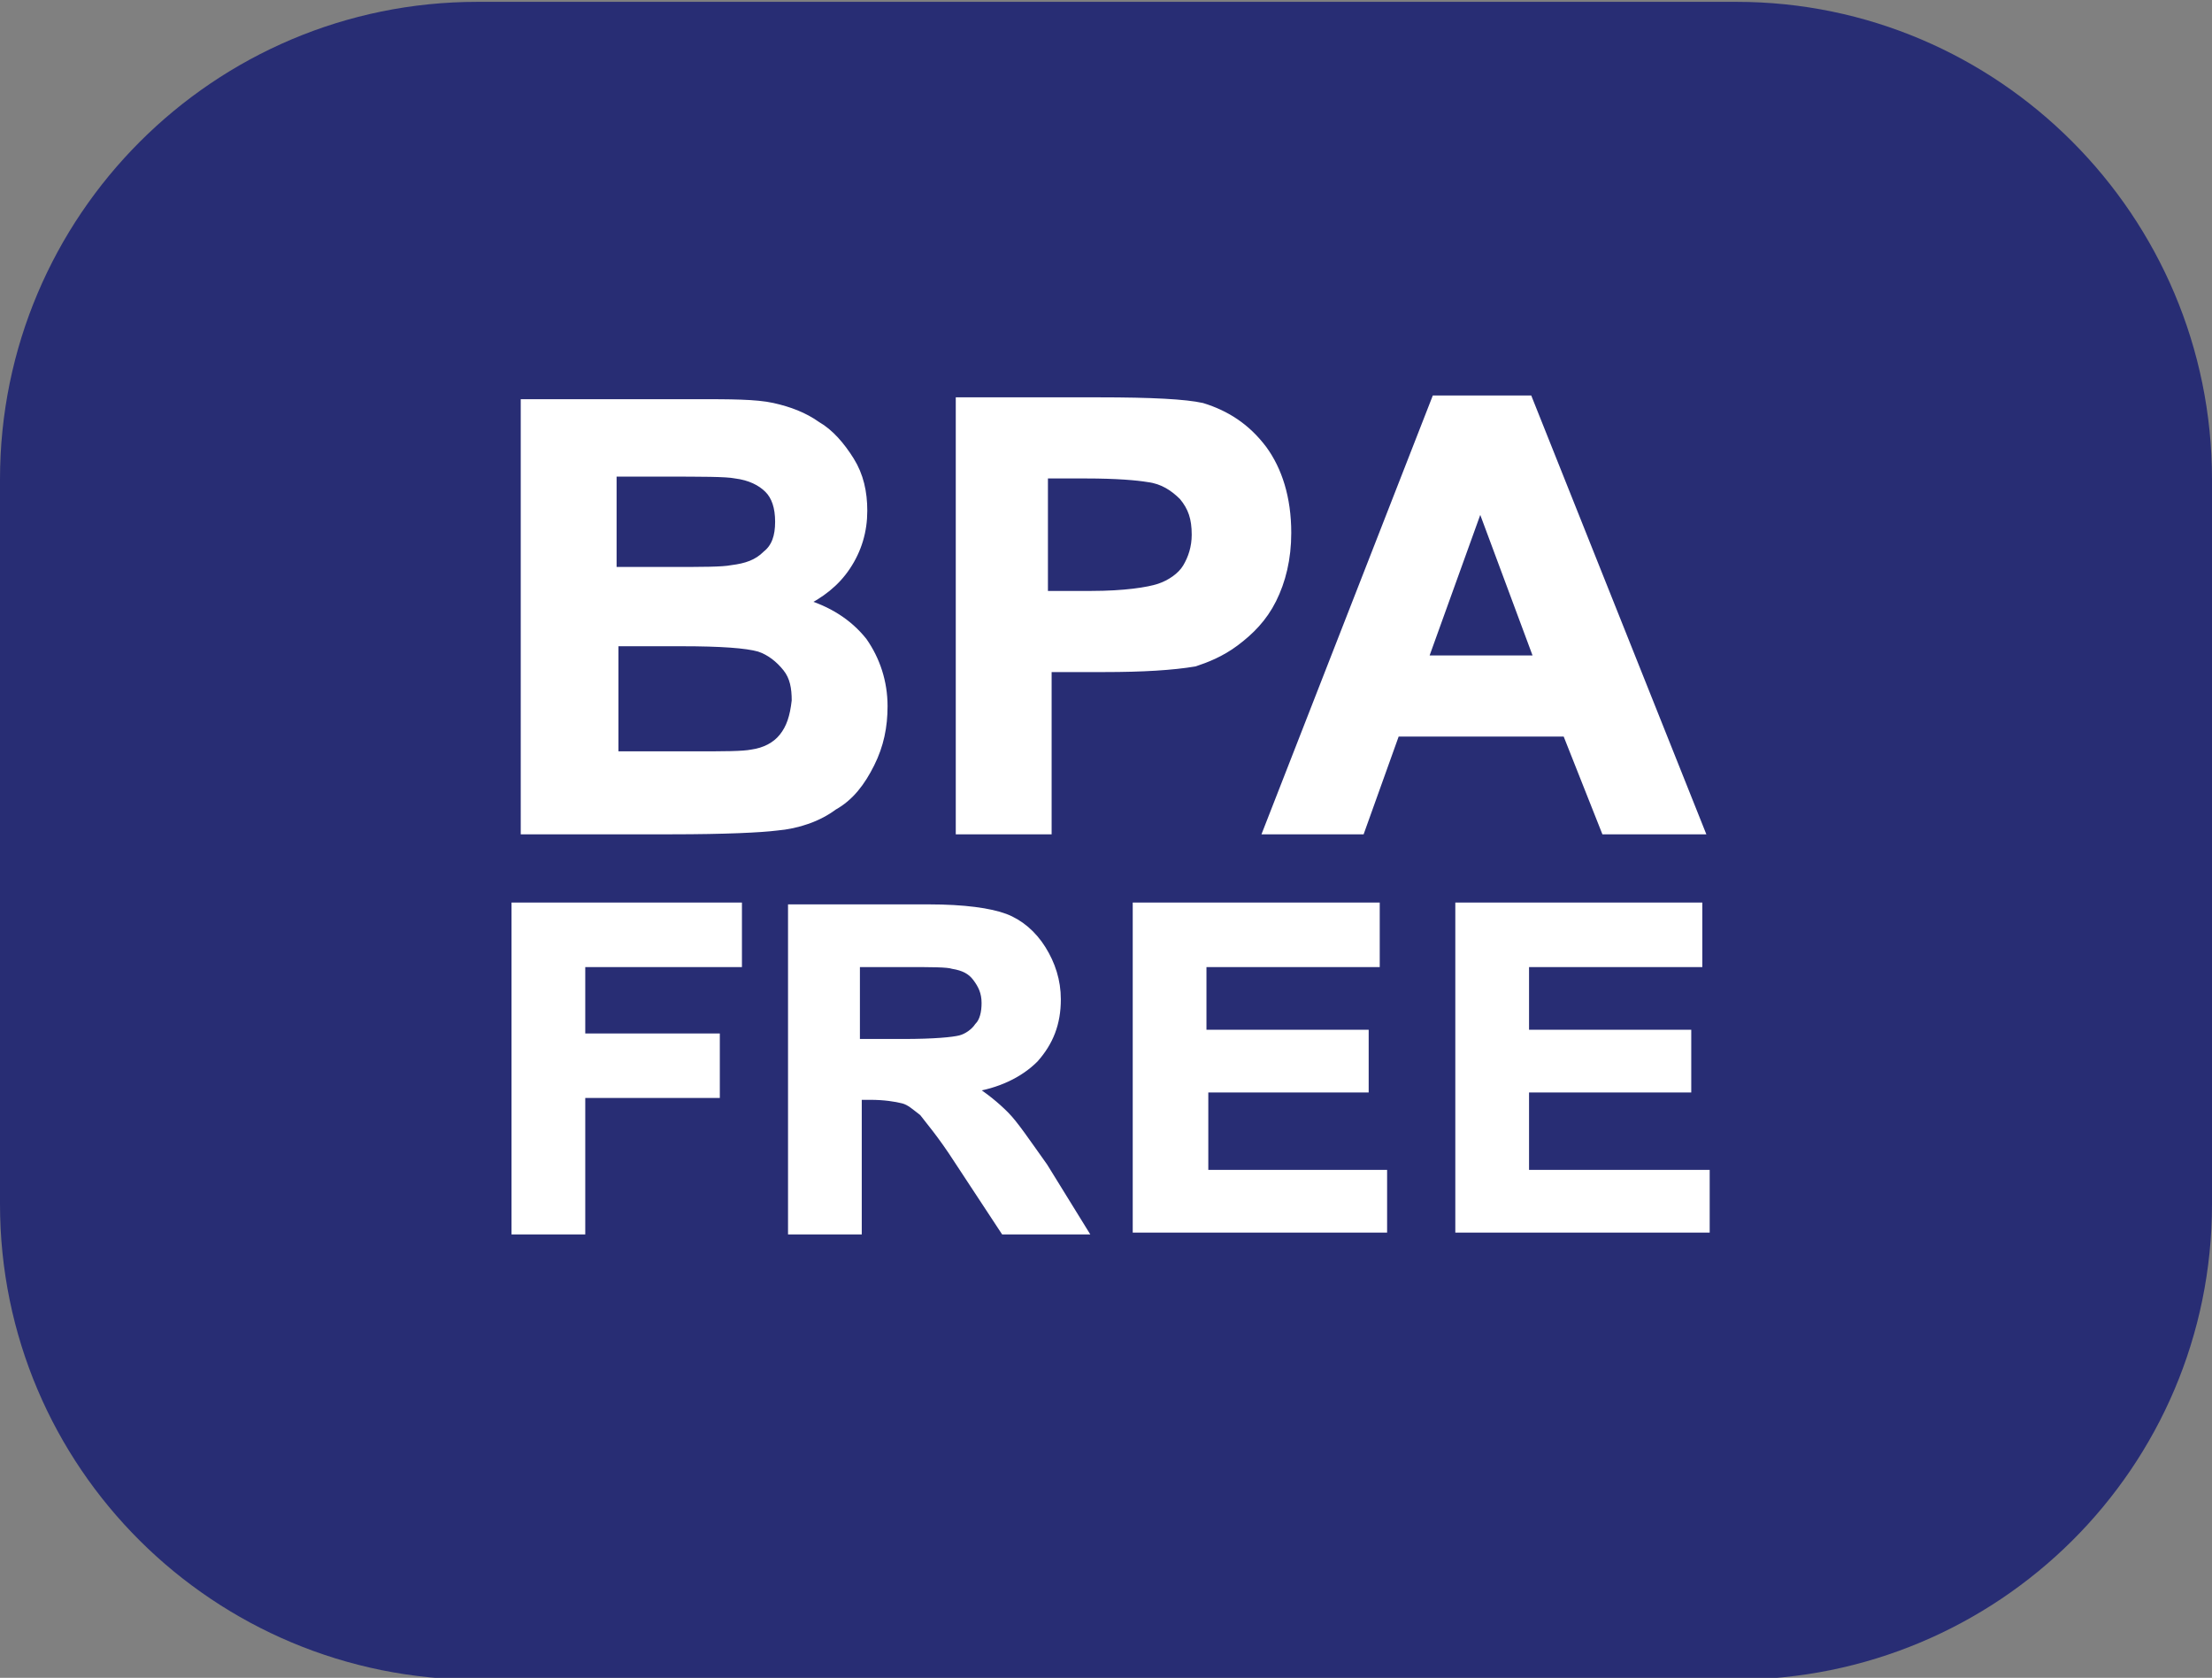 <?xml version="1.0" encoding="utf-8"?>
<!-- Generator: Adobe Illustrator 19.2.1, SVG Export Plug-In . SVG Version: 6.00 Build 0)  -->
<svg version="1.1" id="Your_Branding" xmlns="http://www.w3.org/2000/svg" xmlns:xlink="http://www.w3.org/1999/xlink" x="0px"
	 y="0px" viewBox="0 0 120 91" style="enable-background:new 0 0 120 91;" xml:space="preserve">
<rect x="0" y="0" width="120" height="91" fill="#808080" stroke="none"/>
<style type="text/css">
	.st0{display:none;}
	.st1{display:inline;fill:#282D74;}
	.st2{display:inline;}
	
		.st3{fill-rule:evenodd;clip-rule:evenodd;fill:#FFFFFF;stroke:#FFFFFF;stroke-width:0.949;stroke-linecap:round;stroke-linejoin:bevel;stroke-miterlimit:10;}
	.st4{fill:#282D74;}
	.st5{fill:#FFFFFF;}
	.st6{fill:none;stroke:#FFFFFF;stroke-width:0.5;stroke-miterlimit:10;}
	.st7{display:inline;fill:#FFFFFF;}
</style>
<g id="Great_Tasting_Water" class="st0">
	<path class="st1" d="M120,65.2C120,79.4,108.4,91,94.2,91H25.9C11.6,91,0,79.4,0,65.2V25.8C0,11.6,11.6,0,25.9,0h68.3
		C108.4,0,120,11.6,120,25.8V65.2z"/>
	<g class="st2">
		<path class="st3" d="M59.7,14.5c7.5,0,14.9,0,22.4,0c2.7,0,3.7,0.9,3.6,3.5c0,7.8-0.4,14.8-1.3,21.4C83,49,80.7,58.2,78.2,67.5
			c-1.3,4.8-5.5,8.2-10.6,8.2c-5.3,0-10.7,0-16,0c-5,0-9.1-3.2-10.3-8.1c-1.3-5.5-2.9-10.9-4-16.5c-1.1-5.8-1.9-11.8-2.6-17.7
			c-0.5-4.9-0.7-9.9-0.9-14.9c-0.1-3.4,0.6-4,4.1-4C45.2,14.5,52.5,14.5,59.7,14.5z M80.2,33.2c-7.4,2.4-14.8,1.4-20.6-0.8
			c-6-2.4-12-2.5-18.2-1.2c-1.6,0.3-2,1-1.8,2.3c0.6,4.2,1,8.4,1.8,12.5c1.5,7.1,3.1,14.1,4.9,21.1c0.6,2.2,2.5,3.5,4.7,3.6
			c5.7,0.2,11.4,0.1,17.1,0c2.3,0,4.7-2,5.3-4.2c1.3-5.1,2.7-10.2,3.8-15.4C78.3,45.3,79.2,39.4,80.2,33.2z M39.2,28.9
			c0.9-0.2,1.6-0.4,2.3-0.5c5.9-1,11.9-1.3,17.5,1c5.8,2.4,11.7,2.9,17.8,1.9c1.3-0.2,3.4-1.1,3.5-1.9c0.3-4,0.2-7.4,0.2-11.5
			c-13.7,0-27.6,0.2-41.9,0.2C38.8,22,39,25,39.2,28.9z"/>
	</g>
</g>
<path class="st4" d="M120,65.3c0,14.3-11.6,25.8-25.9,25.8H25.9C11.6,91.1,0,79.6,0,65.3V26C0,11.7,11.6,0.1,25.9,0.1h68.3
	C108.4,0.1,120,11.7,120,26V65.3z"/>
<g>
	<g>
		<path class="st5" d="M28,66.7h3.5v-7.4h7.3v-3h-7.3v-4.1H40v-3H28V66.7z M82.7,63.8V59h8.8v-2.9h-8.8v-3.9h9.4v-3H79.2v17.4h13.3
			v-2.9H82.7z M65.2,59H74v-2.9h-8.8v-3.9h9.4v-3H61.7v17.4H75v-2.9h-9.7V59z M47.2,41.4c0.5-1,0.7-2,0.7-3.1c0-1.3-0.4-2.5-1.1-3.5
			c-0.8-1-1.9-1.7-3.3-2.1c1-0.5,1.8-1.1,2.4-2c0.6-0.9,0.9-1.9,0.9-3c0-1-0.2-1.9-0.7-2.7c-0.5-0.8-1.1-1.5-1.8-1.9
			c-0.7-0.5-1.5-0.8-2.4-1s-2.3-0.2-4.1-0.2h-9.3V45h7.9c3,0,4.9-0.1,5.7-0.2c1.2-0.1,2.3-0.5,3.1-1.1
			C46.1,43.2,46.7,42.4,47.2,41.4z M33.2,25.6h2.7c2.2,0,3.5,0,4,0.1c0.8,0.1,1.4,0.4,1.8,0.8c0.4,0.4,0.6,1,0.6,1.8
			c0,0.8-0.2,1.4-0.7,1.8c-0.5,0.5-1.1,0.7-1.9,0.8C39.2,31,38.1,31,36.3,31h-3.1V25.6z M42.5,40c-0.4,0.5-1,0.8-1.7,0.9
			c-0.5,0.1-1.5,0.1-3.2,0.1h-4.3v-6.2H37c2.1,0,3.5,0.1,4.2,0.3c0.6,0.2,1.1,0.6,1.5,1.1s0.5,1.1,0.5,1.8
			C43.1,38.9,42.9,39.5,42.5,40z M67,34.8c0.8-0.6,1.5-1.3,2-2.3c0.5-1,0.8-2.2,0.8-3.6c0-1.9-0.5-3.4-1.3-4.5
			c-0.9-1.2-2-1.9-3.3-2.3c-0.9-0.2-2.7-0.3-5.6-0.3h-7.5V45h4.7v-8.8h3.1c2.1,0,3.7-0.1,4.9-0.3C65.4,35.7,66.2,35.4,67,34.8z
			 M62.9,31.9c-0.6,0.2-1.9,0.4-3.7,0.4h-2.6v-6.6h2.3c1.7,0,2.8,0.1,3.4,0.2c0.8,0.1,1.4,0.5,1.9,1c0.5,0.6,0.7,1.2,0.7,2.1
			c0,0.7-0.2,1.3-0.5,1.8S63.5,31.7,62.9,31.9z M54.5,60.5c-0.5-0.5-1.1-1-1.9-1.5c1.5-0.2,2.7-0.8,3.5-1.6c0.8-0.9,1.2-1.9,1.2-3.2
			c0-1-0.3-1.9-0.8-2.7c-0.5-0.8-1.2-1.4-2-1.7c-0.8-0.3-2.2-0.5-4.1-0.5h-7.4v17.4h3.5v-7.3h0.7c0.8,0,1.4,0.1,1.8,0.2
			c0.4,0.1,0.7,0.4,1.1,0.7c0.3,0.4,1,1.2,1.9,2.6l2.5,3.8h4.2l-2.1-3.4C55.6,61.9,55,61,54.5,60.5z M49,56.6h-2.6v-4.4h2.7
			c1.4,0,2.3,0,2.6,0.1c0.6,0.1,1,0.3,1.3,0.7c0.3,0.4,0.5,0.8,0.5,1.4c0,0.5-0.1,1-0.4,1.3c-0.2,0.3-0.6,0.6-1,0.7
			S50.7,56.6,49,56.6z M87.1,45h5.1l-9.3-23.3h-5L68.8,45h5l1.9-5.3H85L87.1,45z M77.2,35.8l3.1-8.6l3.2,8.6H77.2z"/>
	</g>
	<g>
		<path class="st6" d="M28,66.7h3.5v-7.4h7.3v-3h-7.3v-4.1H40v-3H28V66.7z M82.7,63.8V59h8.8v-2.9h-8.8v-3.9h9.4v-3H79.2v17.4h13.3
			v-2.9H82.7z M65.2,59H74v-2.9h-8.8v-3.9h9.4v-3H61.7v17.4H75v-2.9h-9.7V59z M47.2,41.4c0.5-1,0.7-2,0.7-3.1c0-1.3-0.4-2.5-1.1-3.5
			c-0.8-1-1.9-1.7-3.3-2.1c1-0.5,1.8-1.1,2.4-2c0.6-0.9,0.9-1.9,0.9-3c0-1-0.2-1.9-0.7-2.7c-0.5-0.8-1.1-1.5-1.8-1.9
			c-0.7-0.5-1.5-0.8-2.4-1s-2.3-0.2-4.1-0.2h-9.3V45h7.9c3,0,4.9-0.1,5.7-0.2c1.2-0.1,2.3-0.5,3.1-1.1
			C46.1,43.2,46.7,42.4,47.2,41.4z M33.2,25.6h2.7c2.2,0,3.5,0,4,0.1c0.8,0.1,1.4,0.4,1.8,0.8c0.4,0.4,0.6,1,0.6,1.8
			c0,0.8-0.2,1.4-0.7,1.8c-0.5,0.5-1.1,0.7-1.9,0.8C39.2,31,38.1,31,36.3,31h-3.1V25.6z M42.5,40c-0.4,0.5-1,0.8-1.7,0.9
			c-0.5,0.1-1.5,0.1-3.2,0.1h-4.3v-6.2H37c2.1,0,3.5,0.1,4.2,0.3c0.6,0.2,1.1,0.6,1.5,1.1s0.5,1.1,0.5,1.8
			C43.1,38.9,42.9,39.5,42.5,40z M67,34.8c0.8-0.6,1.5-1.3,2-2.3c0.5-1,0.8-2.2,0.8-3.6c0-1.9-0.5-3.4-1.3-4.5
			c-0.9-1.2-2-1.9-3.3-2.3c-0.9-0.2-2.7-0.3-5.6-0.3h-7.5V45h4.7v-8.8h3.1c2.1,0,3.7-0.1,4.9-0.3C65.4,35.7,66.2,35.4,67,34.8z
			 M62.9,31.9c-0.6,0.2-1.9,0.4-3.7,0.4h-2.6v-6.6h2.3c1.7,0,2.8,0.1,3.4,0.2c0.8,0.1,1.4,0.5,1.9,1c0.5,0.6,0.7,1.2,0.7,2.1
			c0,0.7-0.2,1.3-0.5,1.8S63.5,31.7,62.9,31.9z M54.5,60.5c-0.5-0.5-1.1-1-1.9-1.5c1.5-0.2,2.7-0.8,3.5-1.6c0.8-0.9,1.2-1.9,1.2-3.2
			c0-1-0.3-1.9-0.8-2.7c-0.5-0.8-1.2-1.4-2-1.7c-0.8-0.3-2.2-0.5-4.1-0.5h-7.4v17.4h3.5v-7.3h0.7c0.8,0,1.4,0.1,1.8,0.2
			c0.4,0.1,0.7,0.4,1.1,0.7c0.3,0.4,1,1.2,1.9,2.6l2.5,3.8h4.2l-2.1-3.4C55.6,61.9,55,61,54.5,60.5z M49,56.6h-2.6v-4.4h2.7
			c1.4,0,2.3,0,2.6,0.1c0.6,0.1,1,0.3,1.3,0.7c0.3,0.4,0.5,0.8,0.5,1.4c0,0.5-0.1,1-0.4,1.3c-0.2,0.3-0.6,0.6-1,0.7
			S50.7,56.6,49,56.6z M87.1,45h5.1l-9.3-23.3h-5L68.8,45h5l1.9-5.3H85L87.1,45z M77.2,35.8l3.1-8.6l3.2,8.6H77.2z"/>
	</g>
</g>
<g id="MicroDisc" class="st0">
	<path class="st7" d="M96.2,49.3c-0.6-4.6-3.1-8.6-6.6-11.1c2.6,2.5,4.4,5.9,4.9,9.7c1.1,8.9-5.2,17-14.1,18.1
		c-4.2,0.5-8.3-0.6-11.5-3c3.4,3.2,8.1,5,13.2,4.3C91,66.3,97.3,58.2,96.2,49.3"/>
	<path class="st7" d="M48.3,37h-3.3v-3.4h3.3V37z M48.2,59.9h-3V40.4h3V59.9z"/>
	<path class="st7" d="M48.8,61.1h-5.4V39.2h5.4V61.1z M45.7,58.7h0.6V41.6h-0.6V58.7z M48.9,38.2h-5.7v-5.8h5.7V38.2z M45.6,35.7
		h0.8v-1h-0.8V35.7z"/>
	<path class="st7" d="M51.9,54.9l2.9-0.6c0.6,2.5,2.7,3.7,6.1,3.7c1.3,0,2.3-0.3,3.2-0.8c0.9-0.6,1.3-1.4,1.3-2.4
		c0-1.5-1.1-2.5-3.3-2.9L58,51c-1.6-0.3-2.9-0.9-3.8-1.8c-1-0.9-1.4-2.1-1.4-3.6c0-1.6,0.7-3,2-4.1c1.3-1.1,3-1.7,5.2-1.7
		c4.2,0,6.8,1.7,7.8,5l-2.8,0.6c-0.8-2-2.4-3-4.9-3c-1.2,0-2.2,0.3-3,0.8c-0.8,0.5-1.2,1.2-1.2,2.1c0,1.4,1,2.3,3,2.7l3.8,0.7
		c4,0.7,6,2.6,6,5.8c0,1.8-0.7,3.2-2.2,4.3c-1.5,1.1-3.4,1.7-5.9,1.7C55.8,60.5,53,58.6,51.9,54.9"/>
	<path class="st7" d="M60.5,61.7c-6.5,0-8.9-3.5-9.7-6.5l-0.4-1.3l5.3-1.1L56,54c0.3,1.2,1.2,2.8,4.9,2.8c1,0,1.9-0.2,2.5-0.7
		c0.5-0.3,0.8-0.8,0.8-1.4c0-0.4,0-1.3-2.4-1.7l-4.1-0.8c-1.8-0.4-3.3-1.1-4.4-2.1c-1.2-1.1-1.8-2.6-1.8-4.4c0-2,0.8-3.7,2.4-5
		c1.5-1.3,3.5-1.9,6-1.9c6,0,8.2,3.2,9,5.8l0.4,1.2l-5.1,1.1l-0.4-1c-0.6-1.6-1.8-2.3-3.8-2.3c-1,0-1.8,0.2-2.4,0.6
		c-0.4,0.3-0.6,0.6-0.6,1.1c0,0.3,0,1.2,2,1.5l3.8,0.7c5.8,1,7,4.4,7,7c0,2.2-0.9,4-2.7,5.3C65.4,61,63.2,61.7,60.5,61.7 M53.5,55.8
		c1.2,2.4,3.4,3.5,6.9,3.5c2.2,0,3.9-0.5,5.2-1.4c1.2-0.9,1.7-2,1.7-3.4c0-1.6-0.5-3.8-5-4.6l-3.8-0.7c-3.5-0.6-4-2.7-4-3.9
		c0-1.3,0.6-2.4,1.7-3.1c1-0.6,2.2-1,3.7-1c3.1,0,4.7,1.4,5.6,2.9l0.5-0.1c-1.1-2-3.1-2.9-6.2-2.9c-1.9,0-3.4,0.5-4.5,1.4
		c-1,0.9-1.5,1.9-1.5,3.2c0,1.1,0.3,2,1.1,2.7c0.8,0.7,1.9,1.2,3.2,1.5l4.1,0.8c3.6,0.7,4.3,2.6,4.3,4.1c0,1.4-0.6,2.6-1.9,3.4
		c-1.1,0.7-2.4,1-3.9,1c-4.2,0-6-1.7-6.9-3.5L53.5,55.8z"/>
	<path class="st7" d="M85.4,53.1l2.7,0.5c-0.4,2.2-1.2,3.8-2.6,5.1c-1.3,1.2-3,1.8-5,1.8c-2.7,0-4.7-1-6.1-3c-1.4-2-2.1-4.4-2.1-7.3
		c0-3,0.7-5.4,2.2-7.4c1.5-2,3.5-2.9,6.1-2.9c2.1,0,3.8,0.6,5.1,1.9c1.3,1.3,2.1,2.9,2.4,4.9l-2.7,0.5c-0.5-3.2-2.1-4.8-4.7-4.8
		c-1.7,0-3,0.7-3.9,2.1c-0.9,1.4-1.3,3.3-1.3,5.5c0,2.5,0.4,4.4,1.3,5.8c0.9,1.4,2.1,2.1,3.8,2.1C83.2,58,84.8,56.3,85.4,53.1"/>
	<path class="st7" d="M80.6,61.7c-3.1,0-5.5-1.2-7.1-3.5c-1.6-2.2-2.3-4.9-2.3-8c0-3.2,0.8-5.9,2.5-8.1c1.7-2.3,4.1-3.4,7-3.4
		c2.4,0,4.4,0.8,6,2.2c1.5,1.4,2.4,3.3,2.7,5.6l0.2,1.1l-5.1,1l-0.2-1.2c-0.5-3.4-2.1-3.8-3.5-3.8c-1.3,0-2.2,0.5-2.8,1.6
		c-0.8,1.2-1.2,2.9-1.2,4.9c0,2.3,0.4,4,1.1,5.2c0.7,1,1.5,1.5,2.8,1.5c1.2,0,2.9-0.4,3.6-3.9l0.2-1.1l5.1,0.9l-0.2,1.2
		c-0.4,2.4-1.4,4.3-2.9,5.7C84.9,60.9,82.9,61.7,80.6,61.7 M80.7,41.1c-2.2,0-3.9,0.8-5.1,2.5c-1.3,1.7-2,4-2,6.7
		c0,2.6,0.6,4.8,1.9,6.6c1.2,1.7,2.9,2.5,5.2,2.5c1.7,0,3-0.5,4.1-1.5c0.9-0.8,1.5-1.9,1.9-3.2l-0.4-0.1c-1.2,3.8-3.7,4.7-5.7,4.7
		c-2,0-3.7-0.9-4.8-2.6c-1-1.6-1.5-3.8-1.5-6.5c0-2.5,0.5-4.6,1.5-6.2C77,42.1,78.7,41.2,80.7,41.1c2.1,0.1,4.7,0.9,5.7,4.7l0.4-0.1
		c-0.4-1.2-0.9-2.3-1.8-3.1C83.9,41.6,82.5,41.1,80.7,41.1"/>
	<path class="st7" d="M35.6,32.4v7.7c-1.3-0.9-2.8-1.4-4.5-1.4c-2.8,0-5.1,1.2-6.8,3.5c-1.6,2.2-2.4,4.9-2.4,8.2
		c0,3.2,0.8,5.9,2.5,8c1.7,2.2,3.9,3.3,6.6,3.3c1.9,0,3.6-0.6,5-1.7v1.1H41V32.4H35.6z M30.6,42.8c1.9,3.5,4.6,5.1,4.6,8.1
		c0,2.9-2,5.3-4.6,5.3c-2.5,0-4.6-2.4-4.6-5.3C26.1,47.9,28.7,46.2,30.6,42.8"/>
	<path class="st7" d="M52.1,28.7h1c0.1,0,0.1,0.1,0.1,0.3c0.4-0.2,0.8-0.3,1.2-0.3h1.4c0.5,0,1.1,0.3,1.7,0.8c0.5-0.6,1-0.8,1.7-0.8
		h1.4c0.9,0,1.5,0.5,2,1.5c0.1,0.2,0.2,0.5,0.2,0.7v5.4l-0.1,0.1h-1l-0.1-0.1v-5c0-0.7-0.2-1.2-0.7-1.4c-0.1-0.1-0.3-0.1-0.5-0.1
		h-1.2c-0.7,0-1.1,0.4-1.2,1.2v5.2l-0.1,0.1h-1l-0.1-0.1v-5c0-0.7-0.2-1.2-0.7-1.4c-0.1-0.1-0.3-0.1-0.5-0.1h-1.2
		c-0.5,0-0.9,0.3-1.1,0.8l-0.1,0.6v5L53,36.4h-1L52,36.3L52.1,28.7L52.1,28.7z"/>
	<path class="st7" d="M64.3,27.2h1l0.1,0.1V28l-0.1,0.1h-1L64.2,28L64.3,27.2L64.3,27.2z M64.3,28.7h1l0.1,0.1v7.5l-0.1,0.1h-1
		l-0.1-0.1L64.3,28.7L64.3,28.7z"/>
	<path class="st7" d="M70.2,28.7h4.3l0.1,0.1v1l-0.1,0.1h-4.2c-1.1,0-1.9,0.6-2.4,1.8c-0.1,0.2-0.1,0.5-0.1,0.7v0.2
		c0,1.1,0.6,1.8,1.7,2.4c0.3,0.1,0.6,0.2,0.8,0.2h4.2l0.1,0.1v1l-0.1,0.1h-4.3c-1.3,0-2.4-0.7-3.3-2.1c-0.2-0.5-0.4-1.1-0.4-1.5
		v-0.3c0-1.3,0.7-2.4,2.1-3.3C69.2,28.9,69.7,28.7,70.2,28.7"/>
	<path class="st7" d="M76.3,28.7h1c0.1,0,0.1,0.1,0.1,0.3c0.4-0.2,0.7-0.3,1-0.3h2.2l0.1,0.1v1l-0.1,0.1h-2.1c-0.7,0.2-1,0.5-1,1
		v5.4l-0.1,0.1h-1l-0.1-0.1L76.3,28.7L76.3,28.7z"/>
	<path class="st7" d="M84.4,28.7h0.7c1.4,0,2.5,0.7,3.3,2.2c0.3,0.5,0.4,1,0.4,1.5v0.3c0,1.4-0.7,2.5-2.2,3.3
		c-0.5,0.2-1,0.3-1.5,0.3h-0.7c-1.4,0-2.5-0.7-3.3-2.2c-0.3-0.5-0.4-1-0.4-1.5v-0.3c0-1.3,0.7-2.4,2.1-3.3
		C83.4,28.9,84,28.7,84.4,28.7 M81.9,32.4v0.2c0,1,0.6,1.8,1.7,2.4c0.3,0.1,0.6,0.2,0.8,0.2h0.6c1.1,0,1.9-0.6,2.4-1.8
		c0.1-0.2,0.1-0.5,0.1-0.7v-0.2c0-1-0.6-1.8-1.7-2.4c-0.3-0.1-0.6-0.2-0.8-0.2h-0.6c-1,0-1.8,0.6-2.4,1.7
		C82,31.9,81.9,32.2,81.9,32.4"/>
</g>
</svg>
